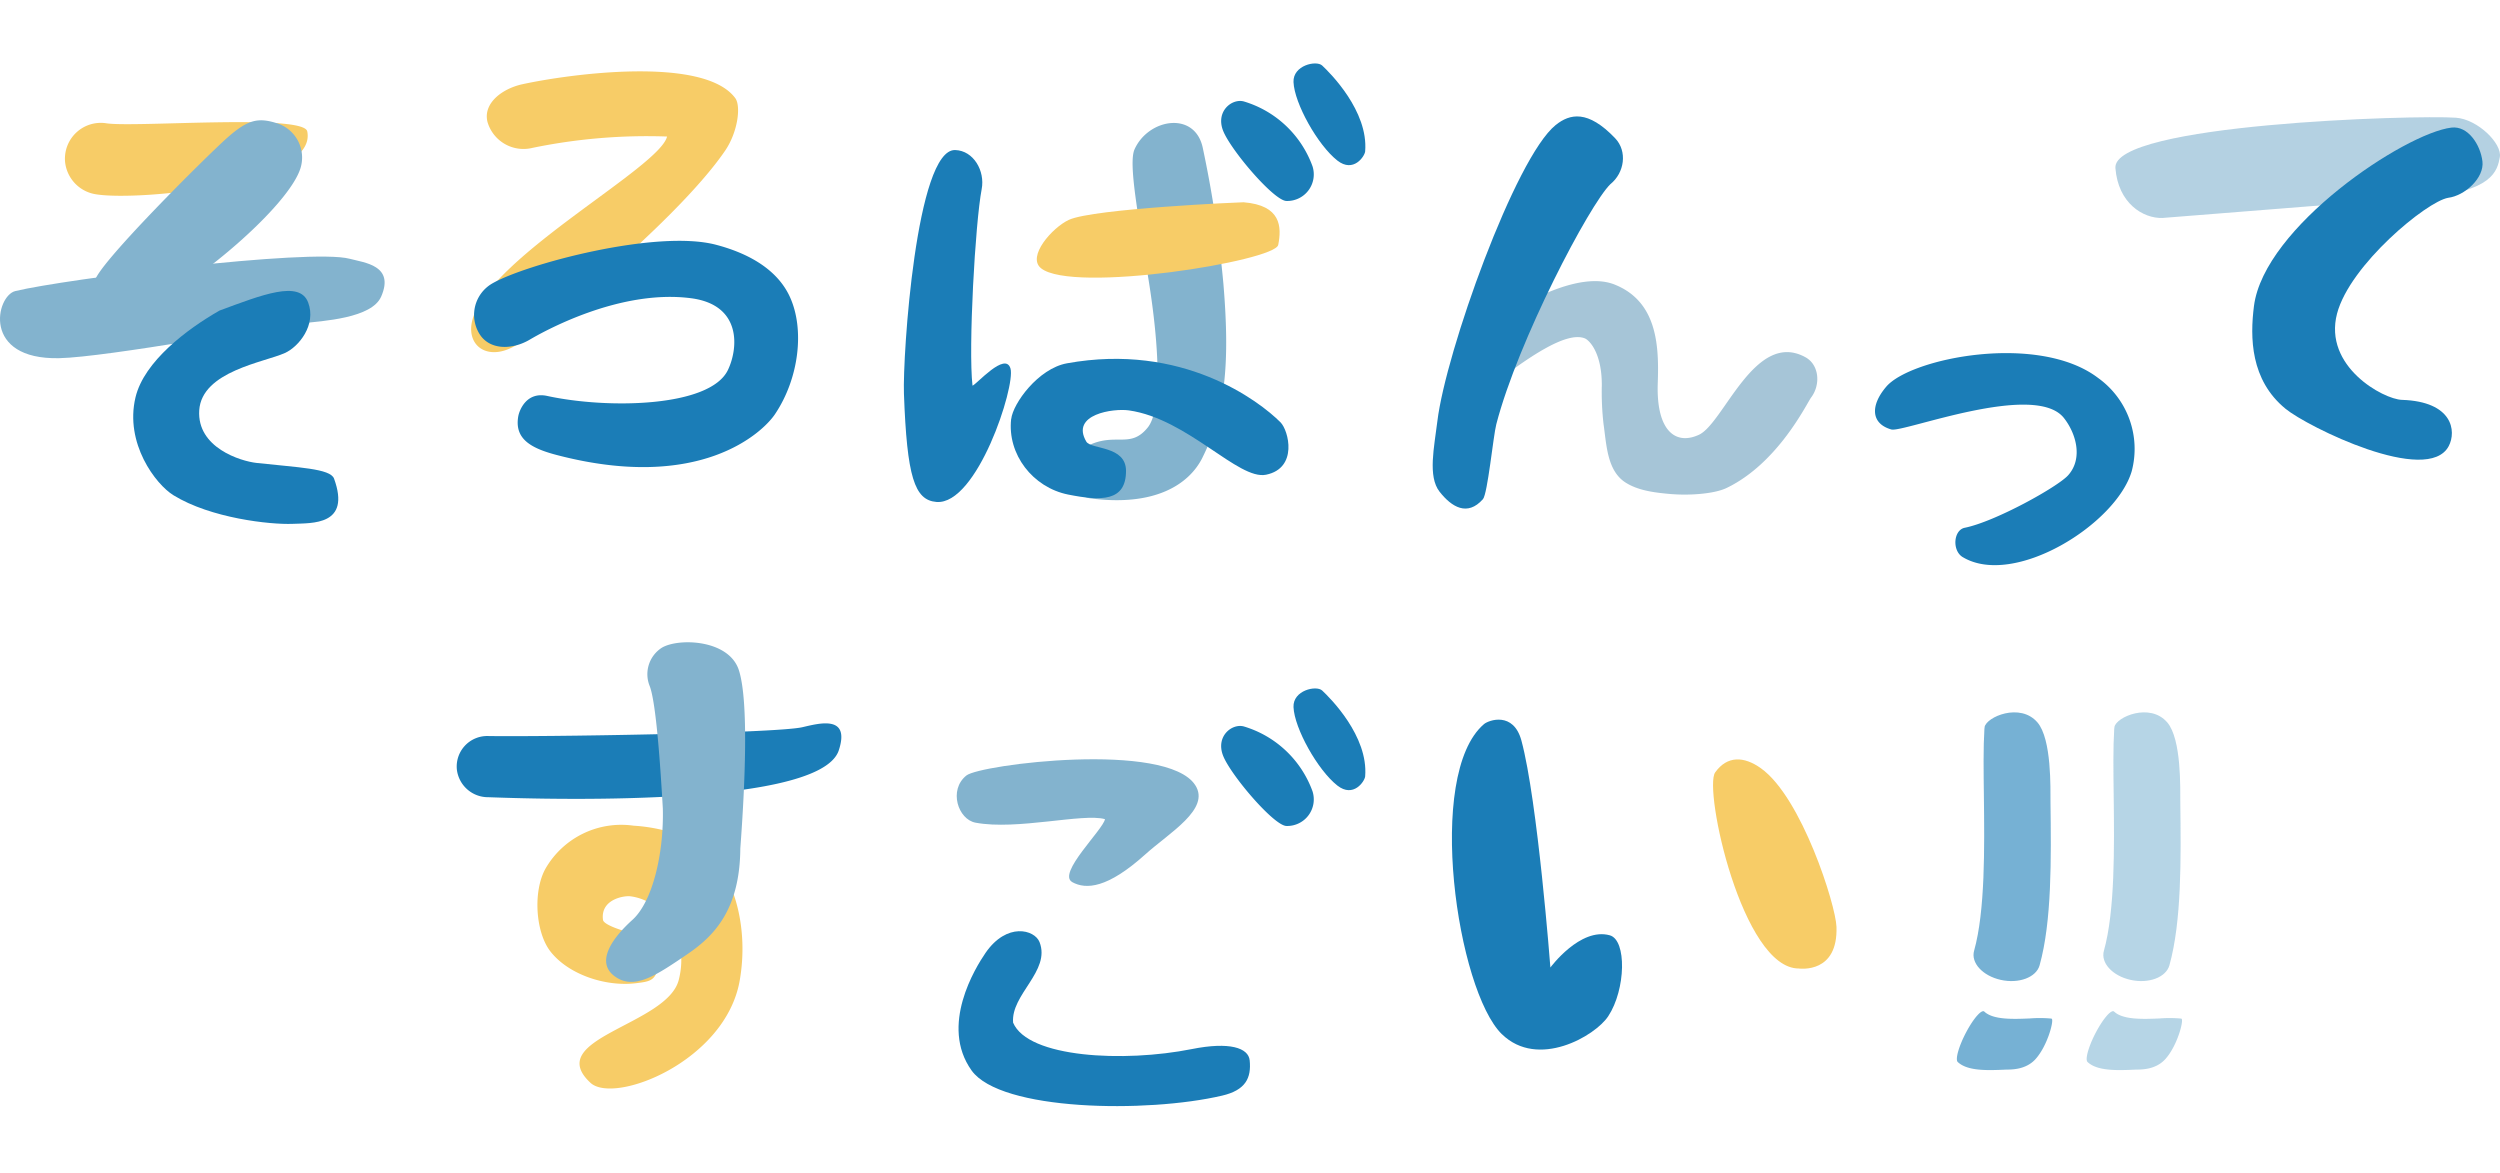 <svg xmlns="http://www.w3.org/2000/svg" xmlns:xlink="http://www.w3.org/1999/xlink" width="520" height="244" viewBox="0 0 520 244">
  <defs>
    <clipPath id="clip-path">
      <rect id="長方形_41" data-name="長方形 41" width="80" height="120" transform="translate(477 1025)" fill="#c6c6c6"/>
    </clipPath>
    <clipPath id="clip-path-2">
      <rect id="長方形_32" data-name="長方形 32" width="68" height="102" transform="translate(575 1023)" fill="#c6c6c6"/>
    </clipPath>
    <clipPath id="clip-path-3">
      <rect id="長方形_34" data-name="長方形 34" width="80" height="120" transform="translate(450 967)" fill="#c6c6c6"/>
    </clipPath>
    <clipPath id="clip-path-4">
      <rect id="長方形_37" data-name="長方形 37" width="30" height="45" transform="translate(516 967)" fill="#c6c6c6"/>
    </clipPath>
    <clipPath id="clip-path-5">
      <rect id="長方形_33" data-name="長方形 33" width="80" height="120" transform="translate(775 1023)" fill="#c6c6c6"/>
    </clipPath>
    <clipPath id="clip-path-6">
      <rect id="長方形_35" data-name="長方形 35" width="54" height="81" transform="translate(867 1073)" fill="#c6c6c6"/>
    </clipPath>
    <clipPath id="clip-path-7">
      <rect id="長方形_36" data-name="長方形 36" width="80" height="120" transform="translate(917 1018)" fill="#c6c6c6"/>
    </clipPath>
    <clipPath id="clip-path-8">
      <rect id="長方形_38" data-name="長方形 38" width="80" height="120" transform="translate(572 1138)" fill="#c6c6c6"/>
    </clipPath>
    <clipPath id="clip-path-9">
      <rect id="長方形_39" data-name="長方形 39" width="61" height="92" transform="translate(639 1173)" fill="#c6c6c6"/>
    </clipPath>
    <clipPath id="clip-path-11">
      <rect id="長方形_40" data-name="長方形 40" width="80" height="120" transform="translate(779 1142)" fill="#c6c6c6"/>
    </clipPath>
  </defs>
  <g id="benefit" transform="translate(-477 -1018)">
    <g id="マスクグループ_27" data-name="マスクグループ 27" clip-path="url(#clip-path)">
      <g id="アセット_2" data-name="アセット 2" transform="translate(477.002 1043.022)">
        <g id="_レイヤー_2">
          <g id="_レイヤー_1-2">
            <path id="パス_71" data-name="パス 71" d="M20.071,15.408A7.606,7.606,0,0,1,13.52,8.49a7.463,7.463,0,0,1,8.6-7.867c5.837.908,41.041-2,41.786,1.684,2.194,10.847-34.643,14.531-43.847,13.1ZM30.561,2.051Z" fill="#f7cc67"/>
            <path id="パス_72" data-name="パス 72" d="M19.725,33.551C19.612,30.622,43.245,7.173,47.3,3.6,51.541-.133,53.674-.633,57.6.612A7.48,7.48,0,0,1,62.49,9.99c-2.449,7.816-21.6,24.286-33.98,30-1.541.714-8.633-2.5-8.786-6.439Z" fill="#83b3ce"/>
            <path id="パス_73" data-name="パス 73" d="M79.276,36.684c2.857-6.52-3.48-7.061-6.531-7.878-8.276-2.214-59.306,4.224-69.561,6.714C-.827,36.49-3.857,49.827,12.3,49.48c10-.214,45.041-6.714,50.071-7.224s14.949-1.112,16.9-5.571Z" fill="#83b3ce"/>
            <path id="パス_74" data-name="パス 74" d="M45.663,39.571c-6.724,3.837-15.684,10.551-17.48,18.051C25.9,67.2,32.388,75.714,36.061,77.98c7.786,4.8,20.163,6.143,24.776,5.959,4.122-.173,12.194.357,8.643-9.408-.765-2.112-7.49-2.306-16.133-3.265C50.061,70.9,40.939,68.1,41.439,60.316c.531-8.122,13.571-9.99,17.806-11.908,2.888-1.286,6.612-5.857,4.847-10.52-1.776-4.7-9.592-1.582-18.429,1.684Z" fill="#1b7db7"/>
          </g>
        </g>
      </g>
    </g>
    <g id="マスクグループ_22" data-name="マスクグループ 22" clip-path="url(#clip-path-2)">
      <g id="アセット_2-2" data-name="アセット 2" transform="translate(575 1032.848)">
        <g id="_レイヤー_2-2" data-name="_レイヤー_2">
          <g id="_レイヤー_1-2-2" data-name="_レイヤー_1-2">
            <path id="パス_59" data-name="パス 59" d="M.469,51.011C5,37.971,39.2,19.968,40.752,13.55a117.674,117.674,0,0,0-28.017,2.364A7.8,7.8,0,0,1,3.4,10.524C2.425,6.632,6.449,3.6,10.626,2.679,20.5.52,48.413-3.26,54.934,5.563c1.212,1.63.56,7.02-2.109,10.932C44.246,29.076,20.885,48.872,10.249,56.38c-6.52,4.6-11.9.723-9.78-5.369Z" fill="#f7cc67"/>
            <path id="パス_60" data-name="パス 60" d="M9.811,71.693c.183-1.029,1.589-5.145,6-4.187,12.643,2.751,33.834,2.353,37.583-5.369,2.139-4.411,3.016-13.57-7.672-14.956-15.007-1.946-30.931,7.081-33.559,8.629C8.578,57.929,3.759,58.071,1.65,54.475A7.541,7.541,0,0,1,4.32,44.155c6.755-3.973,34.109-11.36,46.579-8.1,5.848,1.528,12.47,4.6,15.343,10.738,3.2,6.836,1.946,17.116-3.067,24.543-2.506,3.708-15.537,16.3-45.449,8.436-5.552-1.457-8.751-3.474-7.916-8.089Z" fill="#1b7db7"/>
          </g>
        </g>
      </g>
    </g>
    <g id="グループ_10" data-name="グループ 10" transform="translate(215 56)">
      <g id="マスクグループ_23" data-name="マスクグループ 23" clip-path="url(#clip-path-3)">
        <g id="アセット_4" data-name="アセット 4" transform="translate(450 987.571)">
          <g id="_レイヤー_2-3" data-name="_レイヤー_2">
            <g id="_レイヤー_1-2-3" data-name="_レイヤー_1-2">
              <path id="パス_61" data-name="パス 61" d="M62.106,69.626c-2.8,5.609-9.982,10.233-23.363,8.457-4.055-.541-6.092-8.843.589-11.411,5.117-1.969,8,.907,11.411-3.34,3-3.755,2.356-16.972.193-30.488S46.678,8.428,47.982,5.5C50.858-.946,60.629-2.578,62.2,5.291a241.653,241.653,0,0,1,4.267,28.152c1.419,17.011.338,26.771-4.373,36.194Z" fill="#83b3ce"/>
              <path id="パス_62" data-name="パス 62" d="M22.33,61.6C22.687,58.35,27.949,51.09,33.915,50,57.906,45.636,73.9,57.819,78.344,62.27c1.7,1.7,3.688,9.529-3,10.9C69.578,74.357,59.065,61.536,46.8,59.789c-3.2-.454-12.193.792-8.853,6.488.994,1.7,8.264.792,8.264,6.1,0,6.372-5.126,6.3-12.02,4.924-7.376-1.477-12.686-8.361-11.875-15.7Z" fill="#1b7db7"/>
              <path id="パス_63" data-name="パス 63" d="M6.768,78.836C2.211,78.45.647,73.633.019,56.294-.261,48.4,2.578,5.387,10.678,5.638c3.833.116,6.237,4.354,5.513,8.119-1.352,7.067-2.8,33.085-1.912,40.886.753-.154,6.855-7.221,7.907-3.543S15.225,79.561,6.758,78.836Z" fill="#1b7db7"/>
              <path id="パス_64" data-name="パス 64" d="M28.528,30.218c-2.974-2.414,2.327-8.447,5.8-10.06C39.389,17.812,70.389,16.48,70.65,16.5c7.849.628,7.955,5.117,7.221,8.872C77.2,28.75,35.064,35.528,28.528,30.218Z" fill="#f7cc67"/>
            </g>
          </g>
        </g>
      </g>
      <g id="マスクグループ_26" data-name="マスクグループ 26" clip-path="url(#clip-path-4)">
        <g id="アセット_7" data-name="アセット 7" transform="translate(516.008 975.194)">
          <g id="_レイヤー_2-4" data-name="_レイヤー_2">
            <g id="_レイヤー_1-2-4" data-name="_レイヤー_1-2">
              <path id="パス_69" data-name="パス 69" d="M15.041,3.88C14.9.383,19.783-.695,21,.431c1.617,1.509,9.64,9.46,8.945,17.867-.084.982-2.419,4.551-5.784,1.9C20.082,16.993,15.22,8.311,15.041,3.868Z" fill="#1b7db7"/>
              <path id="パス_70" data-name="パス 70" d="M13.592,28.608c-2.6,0-11.664-10.646-13.208-14.645S2.2,7.281,4.658,7.892A21.839,21.839,0,0,1,19,21.411a5.529,5.529,0,0,1-5.353,7.2h-.06Z" fill="#1b7db7"/>
            </g>
          </g>
        </g>
      </g>
    </g>
    <g id="マスクグループ_25" data-name="マスクグループ 25" clip-path="url(#clip-path-5)">
      <g id="アセット_6" data-name="アセット 6" transform="translate(775.001 1042.214)">
        <g id="_レイヤー_2-5" data-name="_レイヤー_2">
          <g id="_レイヤー_1-2-5" data-name="_レイヤー_1-2">
            <path id="パス_67" data-name="パス 67" d="M49.995,78.587c-3.466-.286-7.046-.666-9.8-2.38-3.932-2.447-4.027-7.864-4.656-12.187a58.782,58.782,0,0,1-.362-8.16c0-6.769-2.637-9.331-3.532-9.692-3.8-1.523-11.72,3.761-20.489,10.683-2.59,2.038-10.035.895-4.808-8.426C7.969,45.549,27.64,30.877,37.856,34.98c8.864,3.551,9.235,12.72,8.959,20.432-.362,10.035,3.723,13.053,8.578,10.8,5.16-2.4,11.654-21.917,22.155-16.11,2.885,1.6,3.151,5.732,1.171,8.359-.895,1.19-6.808,13.625-17.566,18.814-2.733,1.323-8.121,1.552-11.168,1.3Z" fill="#81adc6" opacity="0.7"/>
            <path id="パス_68" data-name="パス 68" d="M10.445,79.624c.981-1.114,2.142-13.1,2.78-15.576C17.719,46.682,32.629,18.3,36.951,14.1c2.942-2.371,3.6-6.836.99-9.569-5.675-5.951-9.416-5.1-12.358-2.742C17.166,8.559,2.723,48.976.971,63.4c-.647,5.37-2.038,11.492.467,14.672s5.77,5.189,9,1.552Z" fill="#1b7db7"/>
          </g>
        </g>
      </g>
    </g>
    <g id="マスクグループ_28" data-name="マスクグループ 28" clip-path="url(#clip-path-6)">
      <g id="_レイヤー_1-2-6" data-name="_レイヤー_1-2" transform="translate(866.999 1091.45)">
        <path id="パス_75" data-name="パス 75" d="M18.257,42.437c-2.27-1.358-1.93-5.637.406-6.11C25.019,35.049,38.038,27.8,40.181,25.4c3.135-3.508,1.631-8.719-.879-11.9C33.252,5.81,5.837,16.573,3.4,15.881c-4.26-1.211-4.406-4.978-1.058-8.9C7.434,1.012,34-4.3,46.424,5.178a18.139,18.139,0,0,1,6.982,19.355c-3.221,11.062-24.5,24.287-35.149,17.9Z" fill="#1b7db7"/>
      </g>
    </g>
    <g id="マスクグループ_29" data-name="マスクグループ 29" clip-path="url(#clip-path-7)">
      <g id="アセット_7-2" data-name="アセット 7" transform="translate(917.006 1042.384)">
        <g id="_レイヤー_2-6" data-name="_レイヤー_2">
          <g id="_レイヤー_1-2-7" data-name="_レイヤー_1-2">
            <path id="パス_76" data-name="パス 76" d="M9.831,20.954C5.726,21.093.567,17.873,0,10.576-.706,1.382,62.226-.5,70.814.1c4.543.318,9.652,5.388,9.145,8.2s-1.481,7.246-16,8.35c-4.344.328-53.787,4.294-54.134,4.3Z" fill="#83b3ce" opacity="0.6"/>
            <path id="パス_77" data-name="パス 77" d="M35.367,60.625c-7.3-5.984-7.376-14.831-6.551-21.332C30.924,22.763,60.238,3.32,69.89,2.157c3.459-.417,6.034,3.559,6.451,7.018s-3.678,7.157-7.127,7.584C64.751,17.515,48.767,30.7,46.1,40.844,43.22,51.838,55.735,58.657,59.582,58.787c10.616.348,11.372,6.531,9.751,9.612-4.394,8.33-29.353-3.986-33.956-7.763Z" fill="#1b7db7"/>
          </g>
        </g>
      </g>
    </g>
    <g id="マスクグループ_30" data-name="マスクグループ 30" clip-path="url(#clip-path-8)">
      <g id="アセット_8" data-name="アセット 8" transform="translate(572.002 1151.603)">
        <g id="_レイヤー_2-7" data-name="_レイヤー_2">
          <g id="_レイヤー_1-2-8" data-name="_レイヤー_1-2">
            <path id="パス_78" data-name="パス 78" d="M6.514,32.216A6.524,6.524,0,0,1,.03,26.506,6.343,6.343,0,0,1,6.473,19.49c10.488.191,59.666-.542,65.386-1.827,3.422-.783,10.056-2.68,7.608,4.8-4.2,12.826-70.364,9.8-72.954,9.755Z" fill="#1b7db7"/>
            <path id="パス_79" data-name="パス 79" d="M35.388,60.208c6.112-.923,6.644,1.977,6.584,5.51-.09,4.677-1.566,4.8-4.627,5.179-6.293.793-14.021-1.736-17.824-6.554-3.141-3.984-3.7-12.545-1.054-17.282a18.183,18.183,0,0,1,18.316-8.922c.341.04,11.05.391,16.53,6.544,4.416,4.958,7.427,14.834,5.55,25.633-2.931,16.861-26.114,25.894-31.052,21.3-9.966-9.274,15.968-11.983,18.366-21.387,2.348-9.193-3.463-16.58-10.046-17.4-1.345-.171-6.273.622-5.711,4.9.151,1.164,4.968,2.479,4.968,2.479Z" fill="#f7cc67"/>
            <path id="パス_80" data-name="パス 80" d="M48.084,64.794c-6.644,4.506-11.16,7.648-15.225,4.677s-.5-7.969,3.693-11.752,6.554-13.86,6.313-23.174c-.492-8.611-1.385-21.939-2.72-25.422a6.54,6.54,0,0,1,2.5-7.989C46.077-.943,56.635-.632,58.692,5.821s1.275,23.856.291,37.074c-.09,12.555-5.329,18.105-10.9,21.889Z" fill="#83b3ce"/>
          </g>
        </g>
      </g>
    </g>
    <g id="グループ_11" data-name="グループ 11" transform="translate(37 -7)">
      <g id="マスクグループ_31" data-name="マスクグループ 31" clip-path="url(#clip-path-9)">
        <g id="アセット_9" data-name="アセット 9" transform="translate(639.001 1182.925)">
          <g id="_レイヤー_2-8" data-name="_レイヤー_2">
            <g id="_レイヤー_1-2-9" data-name="_レイヤー_1-2">
              <path id="パス_81" data-name="パス 81" d="M24.031,25.551C20.8,23.79,30.447,14.658,30.836,12.46c-4.524-1.3-18.32,2.355-26.924.732-3.625-.677-5.674-6.8-1.9-9.818C4.886,1.075,43.7-3.82,49.619,5.4c3.2,4.969-5.387,9.865-10.412,14.4-7.853,7.065-12.3,7.334-15.186,5.757Z" fill="#83b3ce"/>
              <path id="パス_82" data-name="パス 82" d="M55.182,69.97c-15.613,3.653-46.05,3.217-52.095-5.238-6.675-9.345.816-21.416,2.9-24.448,4.432-6.443,10.226-4.84,11.237-2.253,2.355,6.017-5.989,10.875-5.5,16.753,3.1,7.334,23.076,8.316,37.168,5.5,7.853-1.567,11.784-.26,12.043,2.355.362,3.662-.844,6.193-5.757,7.334Z" fill="#1b7db7"/>
            </g>
          </g>
        </g>
      </g>
      <g id="マスクグループ_33" data-name="マスクグループ 33" transform="translate(178 193)" clip-path="url(#clip-path-4)">
        <g id="アセット_7-3" data-name="アセット 7" transform="translate(516.008 975.194)">
          <g id="_レイヤー_2-9" data-name="_レイヤー_2">
            <g id="_レイヤー_1-2-10" data-name="_レイヤー_1-2">
              <path id="パス_85" data-name="パス 85" d="M15.041,3.88C14.9.383,19.783-.695,21,.431c1.617,1.509,9.64,9.46,8.945,17.867-.084.982-2.419,4.551-5.784,1.9C20.082,16.993,15.22,8.311,15.041,3.868Z" fill="#1b7db7"/>
              <path id="パス_86" data-name="パス 86" d="M13.592,28.608c-2.6,0-11.664-10.646-13.208-14.645S2.2,7.281,4.658,7.892A21.839,21.839,0,0,1,19,21.411a5.529,5.529,0,0,1-5.353,7.2h-.06Z" fill="#1b7db7"/>
            </g>
          </g>
        </g>
      </g>
    </g>
    <g id="マスクグループ_32" data-name="マスクグループ 32" clip-path="url(#clip-path-11)">
      <g id="アセット_10" data-name="アセット 10" transform="translate(779 1167.69)">
        <g id="_レイヤー_2-10" data-name="_レイヤー_2">
          <g id="_レイヤー_1-2-11" data-name="_レイヤー_1-2">
            <path id="パス_83" data-name="パス 83" d="M10.4,65.431C1.1,56.368-5.6,11.418,6.667.928,7.646.092,12.8-1.764,14.456,4.353c3.375,12.5,6.025,47.2,6.025,47.2s6.188-8.411,12.356-6.7c3.548.989,3.344,11.245-.316,16.822C29.82,65.8,17.9,72.731,10.4,65.421Zm14.64-7.554h0Z" fill="#1b7db7"/>
            <path id="パス_84" data-name="パス 84" d="M72.2,51.76c-11.816.1-19.911-37.344-17.444-40.79,2.508-3.517,6-3.375,9.522-.856,8.472,6.046,15.547,28.393,15.71,32.97.336,9.726-7.493,8.686-7.779,8.686Z" fill="#f7cc67"/>
          </g>
        </g>
      </g>
    </g>
    <g id="グループ_12" data-name="グループ 12" transform="translate(-14 -1)">
      <g id="グループ_18" data-name="グループ 18" transform="matrix(-0.174, 0.985, -0.985, -0.174, 2288.765, 438.551)">
        <g id="アセット_7-4" data-name="アセット 7" transform="translate(957 1216.176)">
          <g id="_レイヤー_2-11" data-name="_レイヤー_2" transform="translate(0 0)">
            <g id="_レイヤー_1-2-12" data-name="_レイヤー_1-2">
              <path id="パス_55" data-name="パス 55" d="M4.2,20.089c-2.138,0-6.358-6.38-2.878-10.642C4.225,5.885,14.46,4.387,17.264,3.864,28.647,1.705,41.548-.728,51.006.207,53.6.468,55.56,3.8,55.384,7.645s-2.4,6.765-5.007,6.5c-8.551-.839-21.517,1.609-31.928,3.575C13.275,18.7,8.38,19.635,4.558,20.061c-.12,0-.241.014-.37.014Z" transform="translate(0.009 -0.001)" fill="#1b7db7" opacity="0.6"/>
            </g>
          </g>
        </g>
      </g>
      <g id="グループ_17" data-name="グループ 17" transform="matrix(-0.891, -0.454, 0.454, -0.891, 1211.787, 2764.372)">
        <g id="アセット_7-5" data-name="アセット 7" transform="translate(957 1215.774)">
          <g id="_レイヤー_2-12" data-name="_レイヤー_2" transform="translate(0 0)">
            <g id="_レイヤー_1-2-13" data-name="_レイヤー_1-2">
              <path id="パス_56" data-name="パス 56" d="M1.188,17.072c-.608,0-1.809-5.422-.819-9.044C1.2,5,4.108,3.728,4.906,3.284c3.239-1.835,6.909-3.9,9.6-3.108.737.222,1.3,3.05,1.245,6.322s-.682,5.749-1.425,5.527c-2.433-.713-6.122,1.367-9.084,3.038a26.437,26.437,0,0,1-3.952,1.986c-.034,0-.068.012-.105.012Z" transform="translate(0.009 -0.001)" fill="#1b7db7" opacity="0.6"/>
            </g>
          </g>
        </g>
      </g>
    </g>
    <g id="グループ_14" data-name="グループ 14" transform="translate(-14 -1)">
      <g id="グループ_13" data-name="グループ 13" transform="translate(27)">
        <g id="グループ_16" data-name="グループ 16" transform="matrix(-0.174, 0.985, -0.985, -0.174, 2288.765, 438.551)">
          <g id="アセット_7-6" data-name="アセット 7" transform="translate(957 1216.176)">
            <g id="_レイヤー_2-13" data-name="_レイヤー_2" transform="translate(0 0)">
              <g id="_レイヤー_1-2-14" data-name="_レイヤー_1-2">
                <path id="パス_55-2" data-name="パス 55" d="M4.2,20.089c-2.138,0-6.358-6.38-2.878-10.642C4.225,5.885,14.46,4.387,17.264,3.864,28.647,1.705,41.548-.728,51.006.207,53.6.468,55.56,3.8,55.384,7.645s-2.4,6.765-5.007,6.5c-8.551-.839-21.517,1.609-31.928,3.575C13.275,18.7,8.38,19.635,4.558,20.061c-.12,0-.241.014-.37.014Z" transform="translate(0.009 -0.001)" fill="#85b9d6" opacity="0.6"/>
              </g>
            </g>
          </g>
        </g>
        <g id="グループ_15" data-name="グループ 15" transform="matrix(-0.891, -0.454, 0.454, -0.891, 1211.787, 2764.372)">
          <g id="アセット_7-7" data-name="アセット 7" transform="translate(957 1215.774)">
            <g id="_レイヤー_2-14" data-name="_レイヤー_2" transform="translate(0 0)">
              <g id="_レイヤー_1-2-15" data-name="_レイヤー_1-2">
                <path id="パス_56-2" data-name="パス 56" d="M1.188,17.072c-.608,0-1.809-5.422-.819-9.044C1.2,5,4.108,3.728,4.906,3.284c3.239-1.835,6.909-3.9,9.6-3.108.737.222,1.3,3.05,1.245,6.322s-.682,5.749-1.425,5.527c-2.433-.713-6.122,1.367-9.084,3.038a26.437,26.437,0,0,1-3.952,1.986c-.034,0-.068.012-.105.012Z" transform="translate(0.009 -0.001)" fill="#85b9d6" opacity="0.6"/>
              </g>
            </g>
          </g>
        </g>
      </g>
    </g>
  </g>
</svg>
